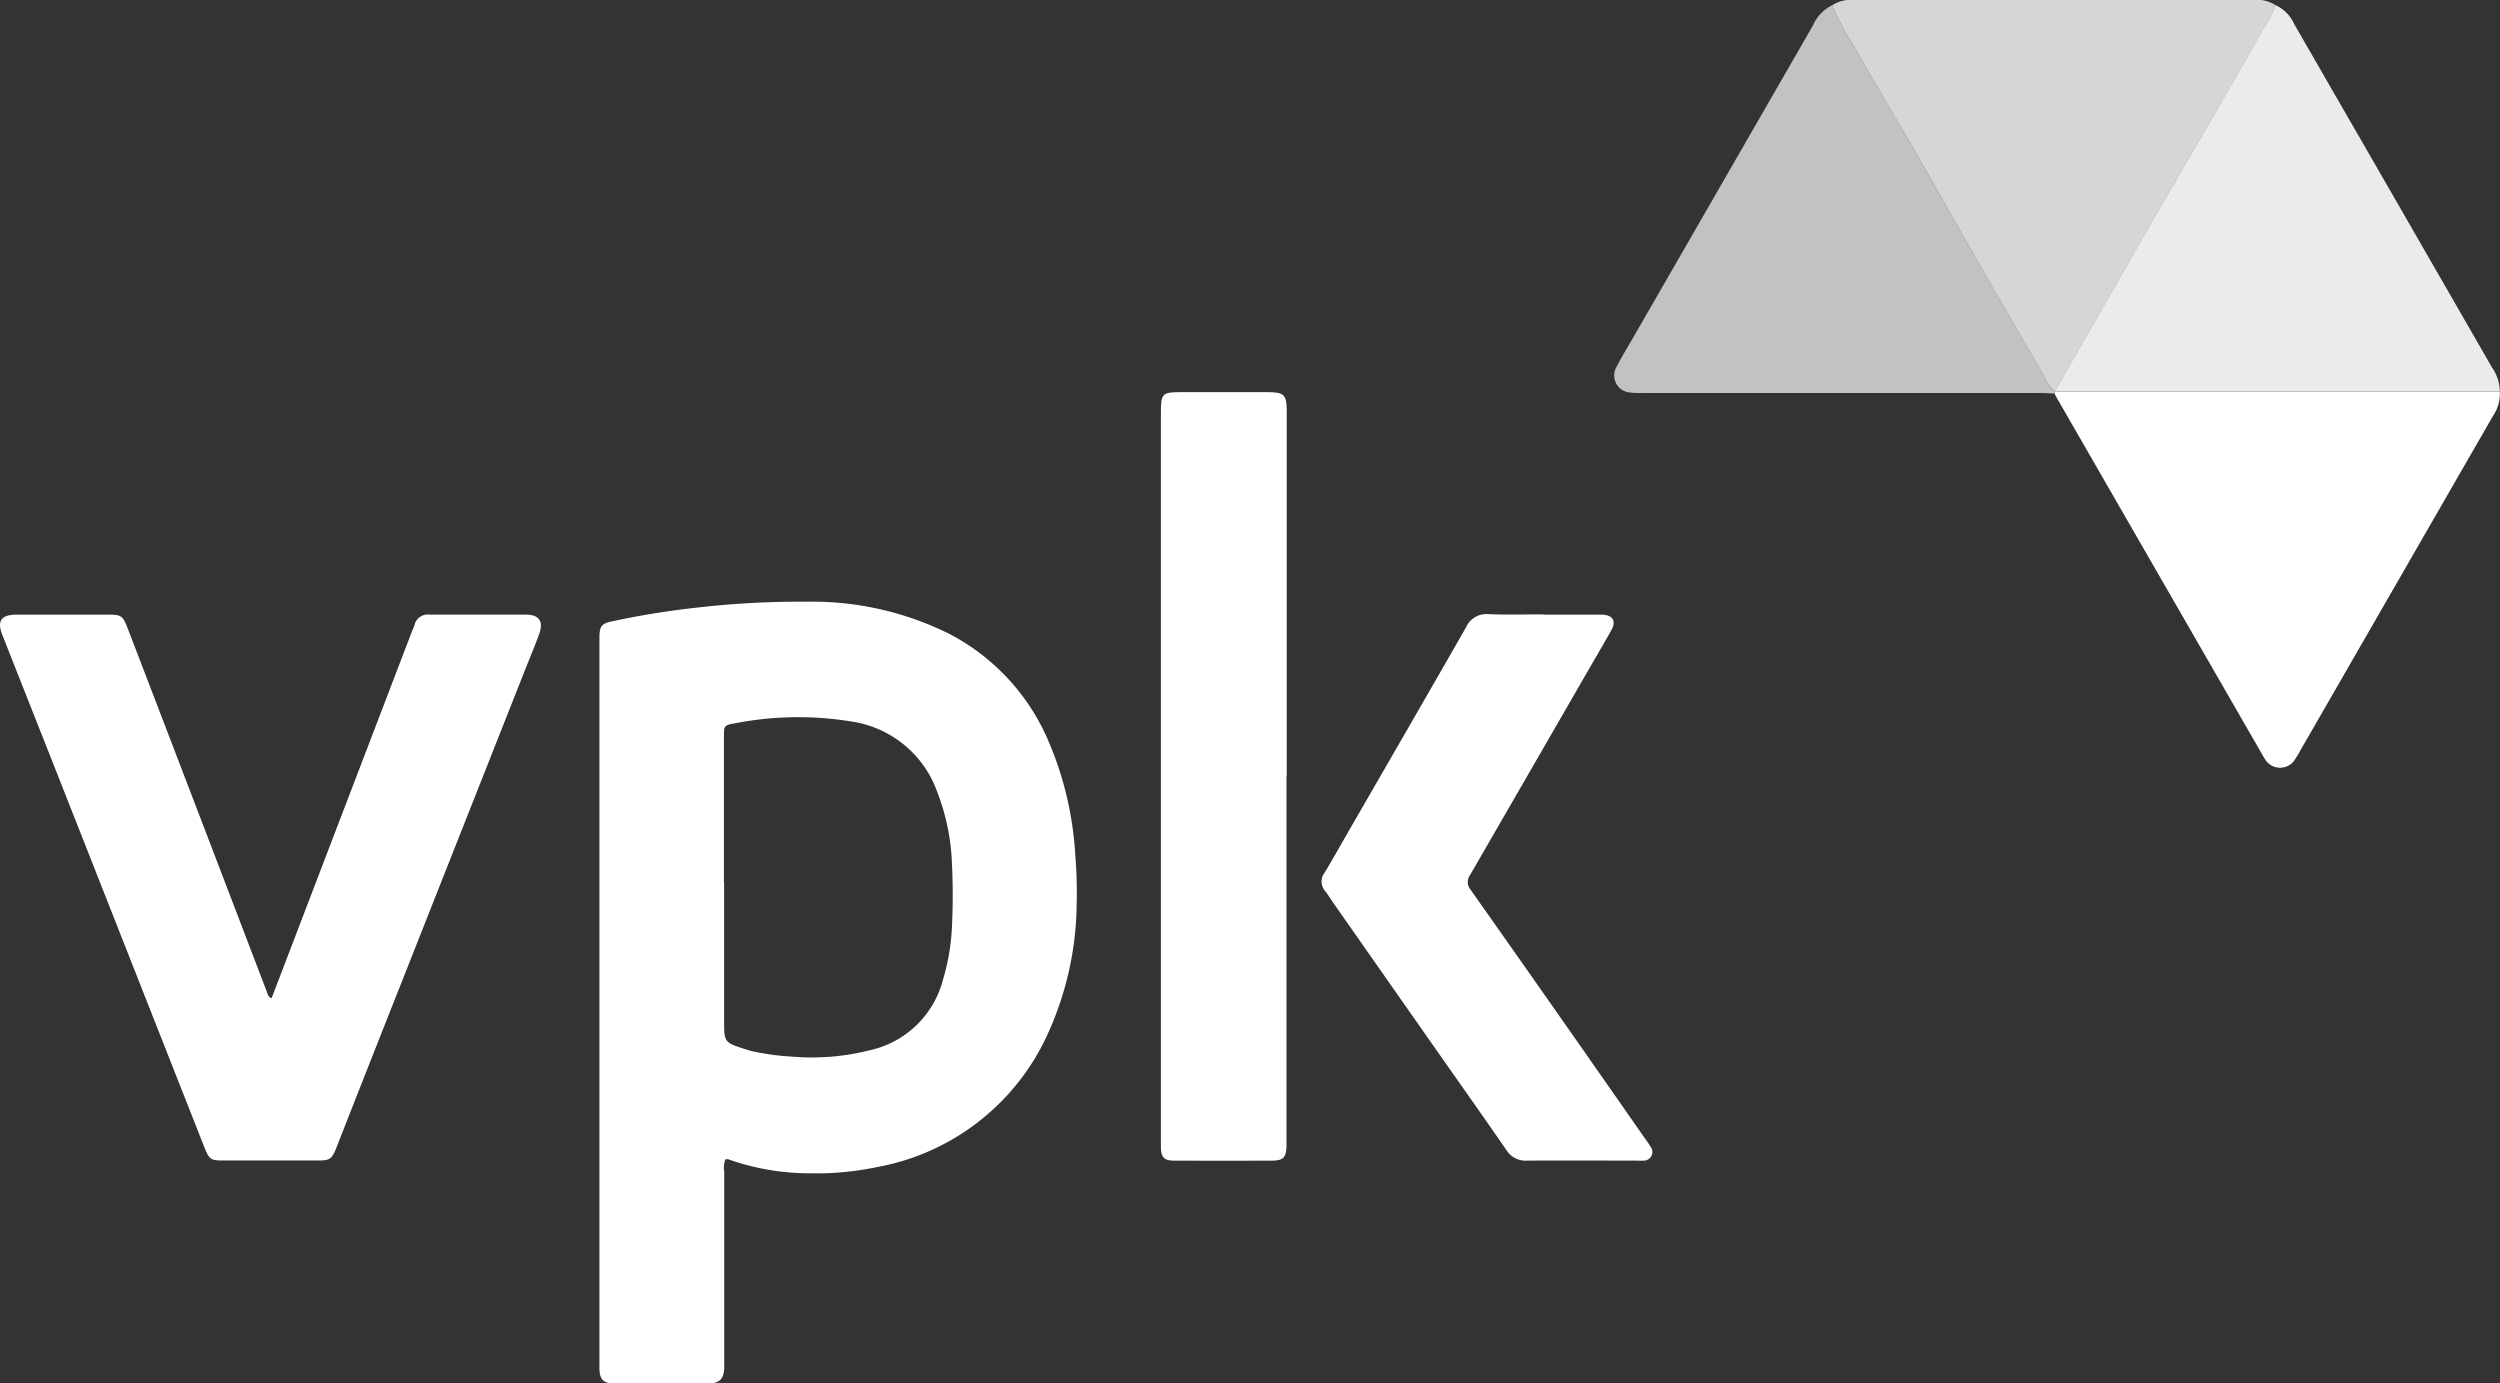 <svg id="Groupe_34227" data-name="Groupe 34227" xmlns="http://www.w3.org/2000/svg" xmlns:xlink="http://www.w3.org/1999/xlink" width="61.425" height="33.987" viewBox="0 0 61.425 33.987">
  <rect x="0" y="0" width="61.425" height="33.987" fill="#333333" stroke="none"/>
  <defs>
    <clipPath id="clip-path">
      <rect id="Rectangle_3214" data-name="Rectangle 3214" width="61.425" height="33.987" fill="none"/>
    </clipPath>
    <clipPath id="clip-path-3">
      <rect id="Rectangle_3210" data-name="Rectangle 3210" width="10.833" height="9.539" fill="none"/>
    </clipPath>
    <clipPath id="clip-path-4">
      <rect id="Rectangle_3211" data-name="Rectangle 3211" width="10.938" height="9.497" fill="none"/>
    </clipPath>
    <clipPath id="clip-path-5">
      <rect id="Rectangle_3212" data-name="Rectangle 3212" width="10.9" height="9.623" fill="none"/>
    </clipPath>
  </defs>
  <g id="Groupe_34226" data-name="Groupe 34226" clip-path="url(#clip-path)">
    <g id="Groupe_34225" data-name="Groupe 34225">
      <g id="Groupe_34224" data-name="Groupe 34224" clip-path="url(#clip-path)">
        <path id="Tracé_19946" data-name="Tracé 19946" d="M266.529,278.209a.635.635,0,0,0-.025.3q0,2.319,0,4.638c0,.065,0,.131,0,.2-.015.248-.117.356-.368.358q-1.173.008-2.346,0c-.26,0-.344-.1-.352-.358,0-.065,0-.13,0-.2q0-8.8,0-17.6c0-.065,0-.13,0-.2.008-.243.055-.309.3-.362a20.229,20.229,0,0,1,2.172-.348,21.993,21.993,0,0,1,2.616-.137,7.57,7.57,0,0,1,3.5.786,5.313,5.313,0,0,1,2.428,2.6,8.3,8.3,0,0,1,.675,2.833,11.082,11.082,0,0,1,.035,1.2,7.877,7.877,0,0,1-.777,3.342,5.733,5.733,0,0,1-4.144,3.133,7.218,7.218,0,0,1-1.635.15,6,6,0,0,1-1.97-.332.145.145,0,0,0-.11-.007m-.026-6.8v3.381c0,.543,0,.543.527.711.053.017.107.033.161.047a6.019,6.019,0,0,0,.965.132,5.793,5.793,0,0,0,1.908-.151,2.391,2.391,0,0,0,1.819-1.748,5.289,5.289,0,0,0,.216-1.261,16.139,16.139,0,0,0,0-1.62,5.374,5.374,0,0,0-.357-1.712,2.642,2.642,0,0,0-2.088-1.737,8.109,8.109,0,0,0-2.856.035c-.3.051-.3.058-.3.347q0,1.788,0,3.576" transform="translate(-248.71 -249.716)" fill="#fff"/>
        <path id="Tracé_19947" data-name="Tracé 19947" d="M6.673,279.566l.517-1.352,2.932-7.663c.02-.052.048-.1.063-.155a.337.337,0,0,1,.379-.256c.5,0,1.006,0,1.508,0,.279,0,.559,0,.838,0,.34,0,.452.165.334.486-.1.279-.217.554-.327.831q-1.878,4.75-3.755,9.5-.456,1.155-.909,2.312c-.1.242-.152.282-.415.283q-1.187,0-2.374,0c-.281,0-.327-.033-.433-.3q-1.525-3.869-3.049-7.738-.962-2.441-1.927-4.88c-.132-.334-.026-.491.339-.493.754,0,1.508,0,2.263,0,.318,0,.361.026.474.321q.831,2.162,1.659,4.326.893,2.333,1.784,4.666a.158.158,0,0,0,.1.113" transform="translate(0 -255.039)" fill="#fff"/>
        <path id="Tracé_19948" data-name="Tracé 19948" d="M513.313,181.769v8.888c0,.065,0,.13,0,.2-.006.274-.078.358-.344.359q-1.215.006-2.431,0c-.225,0-.3-.081-.311-.3,0-.065,0-.13,0-.2q0-8.93,0-17.859c0-.5.027-.523.519-.523h2.1c.408,0,.473.064.473.466q0,4.486,0,8.972" transform="translate(-481.704 -162.699)" fill="#fff"/>
        <path id="Tracé_19949" data-name="Tracé 19949" d="M914.025,172.188a.976.976,0,0,1-.172.6l-2.451,4.256-2.284,3.966a2.49,2.49,0,0,1-.129.215.43.43,0,0,1-.727,0,1.329,1.329,0,0,1-.072-.119l-5.069-8.8c-.014-.024-.024-.05-.036-.075a.12.12,0,0,0,.014-.043h10.926" transform="translate(-852.604 -162.562)" fill="#fff"/>
        <g id="Groupe_34217" data-name="Groupe 34217" transform="translate(39.662 0.129)" opacity="0.7">
          <g id="Groupe_34216" data-name="Groupe 34216">
            <g id="Groupe_34215" data-name="Groupe 34215" clip-path="url(#clip-path-3)">
              <path id="Tracé_19950" data-name="Tracé 19950" d="M720.375,11.81a.124.124,0,0,1-.014.043c-.121,0-.242-.012-.362-.012h-9.741a2.084,2.084,0,0,1-.334-.013.418.418,0,0,1-.326-.626c.144-.281.311-.55.469-.825l4.359-7.568a.982.982,0,0,1,.469-.494,7.32,7.32,0,0,0,.594,1.1c.429.77.886,1.524,1.326,2.287.467.812.926,1.629,1.393,2.442q.936,1.629,1.88,3.253a1.273,1.273,0,0,0,.276.411Z" transform="translate(-709.543 -2.314)" fill="#fff"/>
            </g>
          </g>
        </g>
        <g id="Groupe_34220" data-name="Groupe 34220" transform="translate(50.484 0.129)" opacity="0.9">
          <g id="Groupe_34219" data-name="Groupe 34219">
            <g id="Groupe_34218" data-name="Groupe 34218" clip-path="url(#clip-path-4)">
              <path id="Tracé_19951" data-name="Tracé 19951" d="M914.083,11.8H903.156l-.01,0c.155-.275.309-.55.466-.824.309-.539.621-1.077.93-1.617.388-.676.771-1.355,1.161-2.03.367-.635.741-1.265,1.108-1.9.488-.843.978-1.685,1.455-2.535a2.566,2.566,0,0,0,.309-.589.922.922,0,0,1,.457.466q1.016,1.764,2.033,3.527,1.412,2.453,2.824,4.905a1.05,1.05,0,0,1,.193.6" transform="translate(-903.146 -2.306)" fill="#fff"/>
            </g>
          </g>
        </g>
        <g id="Groupe_34223" data-name="Groupe 34223" transform="translate(45.015)" opacity="0.8">
          <g id="Groupe_34222" data-name="Groupe 34222">
            <g id="Groupe_34221" data-name="Groupe 34221" clip-path="url(#clip-path-5)">
              <path id="Tracé_19952" data-name="Tracé 19952" d="M816.195.129a2.571,2.571,0,0,1-.309.589c-.477.85-.967,1.692-1.455,2.535-.367.634-.742,1.264-1.108,1.9-.39.675-.773,1.354-1.161,2.03-.309.539-.621,1.077-.93,1.617-.157.274-.311.549-.467.824a1.278,1.278,0,0,1-.277-.411q-.946-1.623-1.88-3.253c-.467-.813-.925-1.63-1.393-2.442-.44-.764-.9-1.518-1.326-2.287a7.336,7.336,0,0,1-.594-1.1A.864.864,0,0,1,805.853,0h9.756a.879.879,0,0,1,.585.129" transform="translate(-805.295 0)" fill="#fff"/>
            </g>
          </g>
        </g>
        <path id="Tracé_19953" data-name="Tracé 19953" d="M586.341,270.056h1.285c.056,0,.112,0,.168,0,.263.015.345.16.213.393-.21.373-.428.742-.642,1.113q-1.409,2.443-2.82,4.886a.291.291,0,0,0,.012.37q2.149,3.047,4.28,6.106a2.3,2.3,0,0,1,.141.208.211.211,0,0,1-.18.338,1.323,1.323,0,0,1-.167,0c-.894,0-1.788-.005-2.682,0a.553.553,0,0,1-.514-.258c-.64-.927-1.292-1.846-1.938-2.768l-2.339-3.34c-.059-.084-.109-.174-.174-.253a.357.357,0,0,1-.013-.46c.215-.359.42-.725.629-1.088.949-1.645,1.9-3.288,2.843-4.937a.548.548,0,0,1,.558-.322c.446.019.894.005,1.341.005" transform="translate(-548.422 -254.954)" fill="#fff"/>
      </g>
    </g>
  </g>
</svg>
